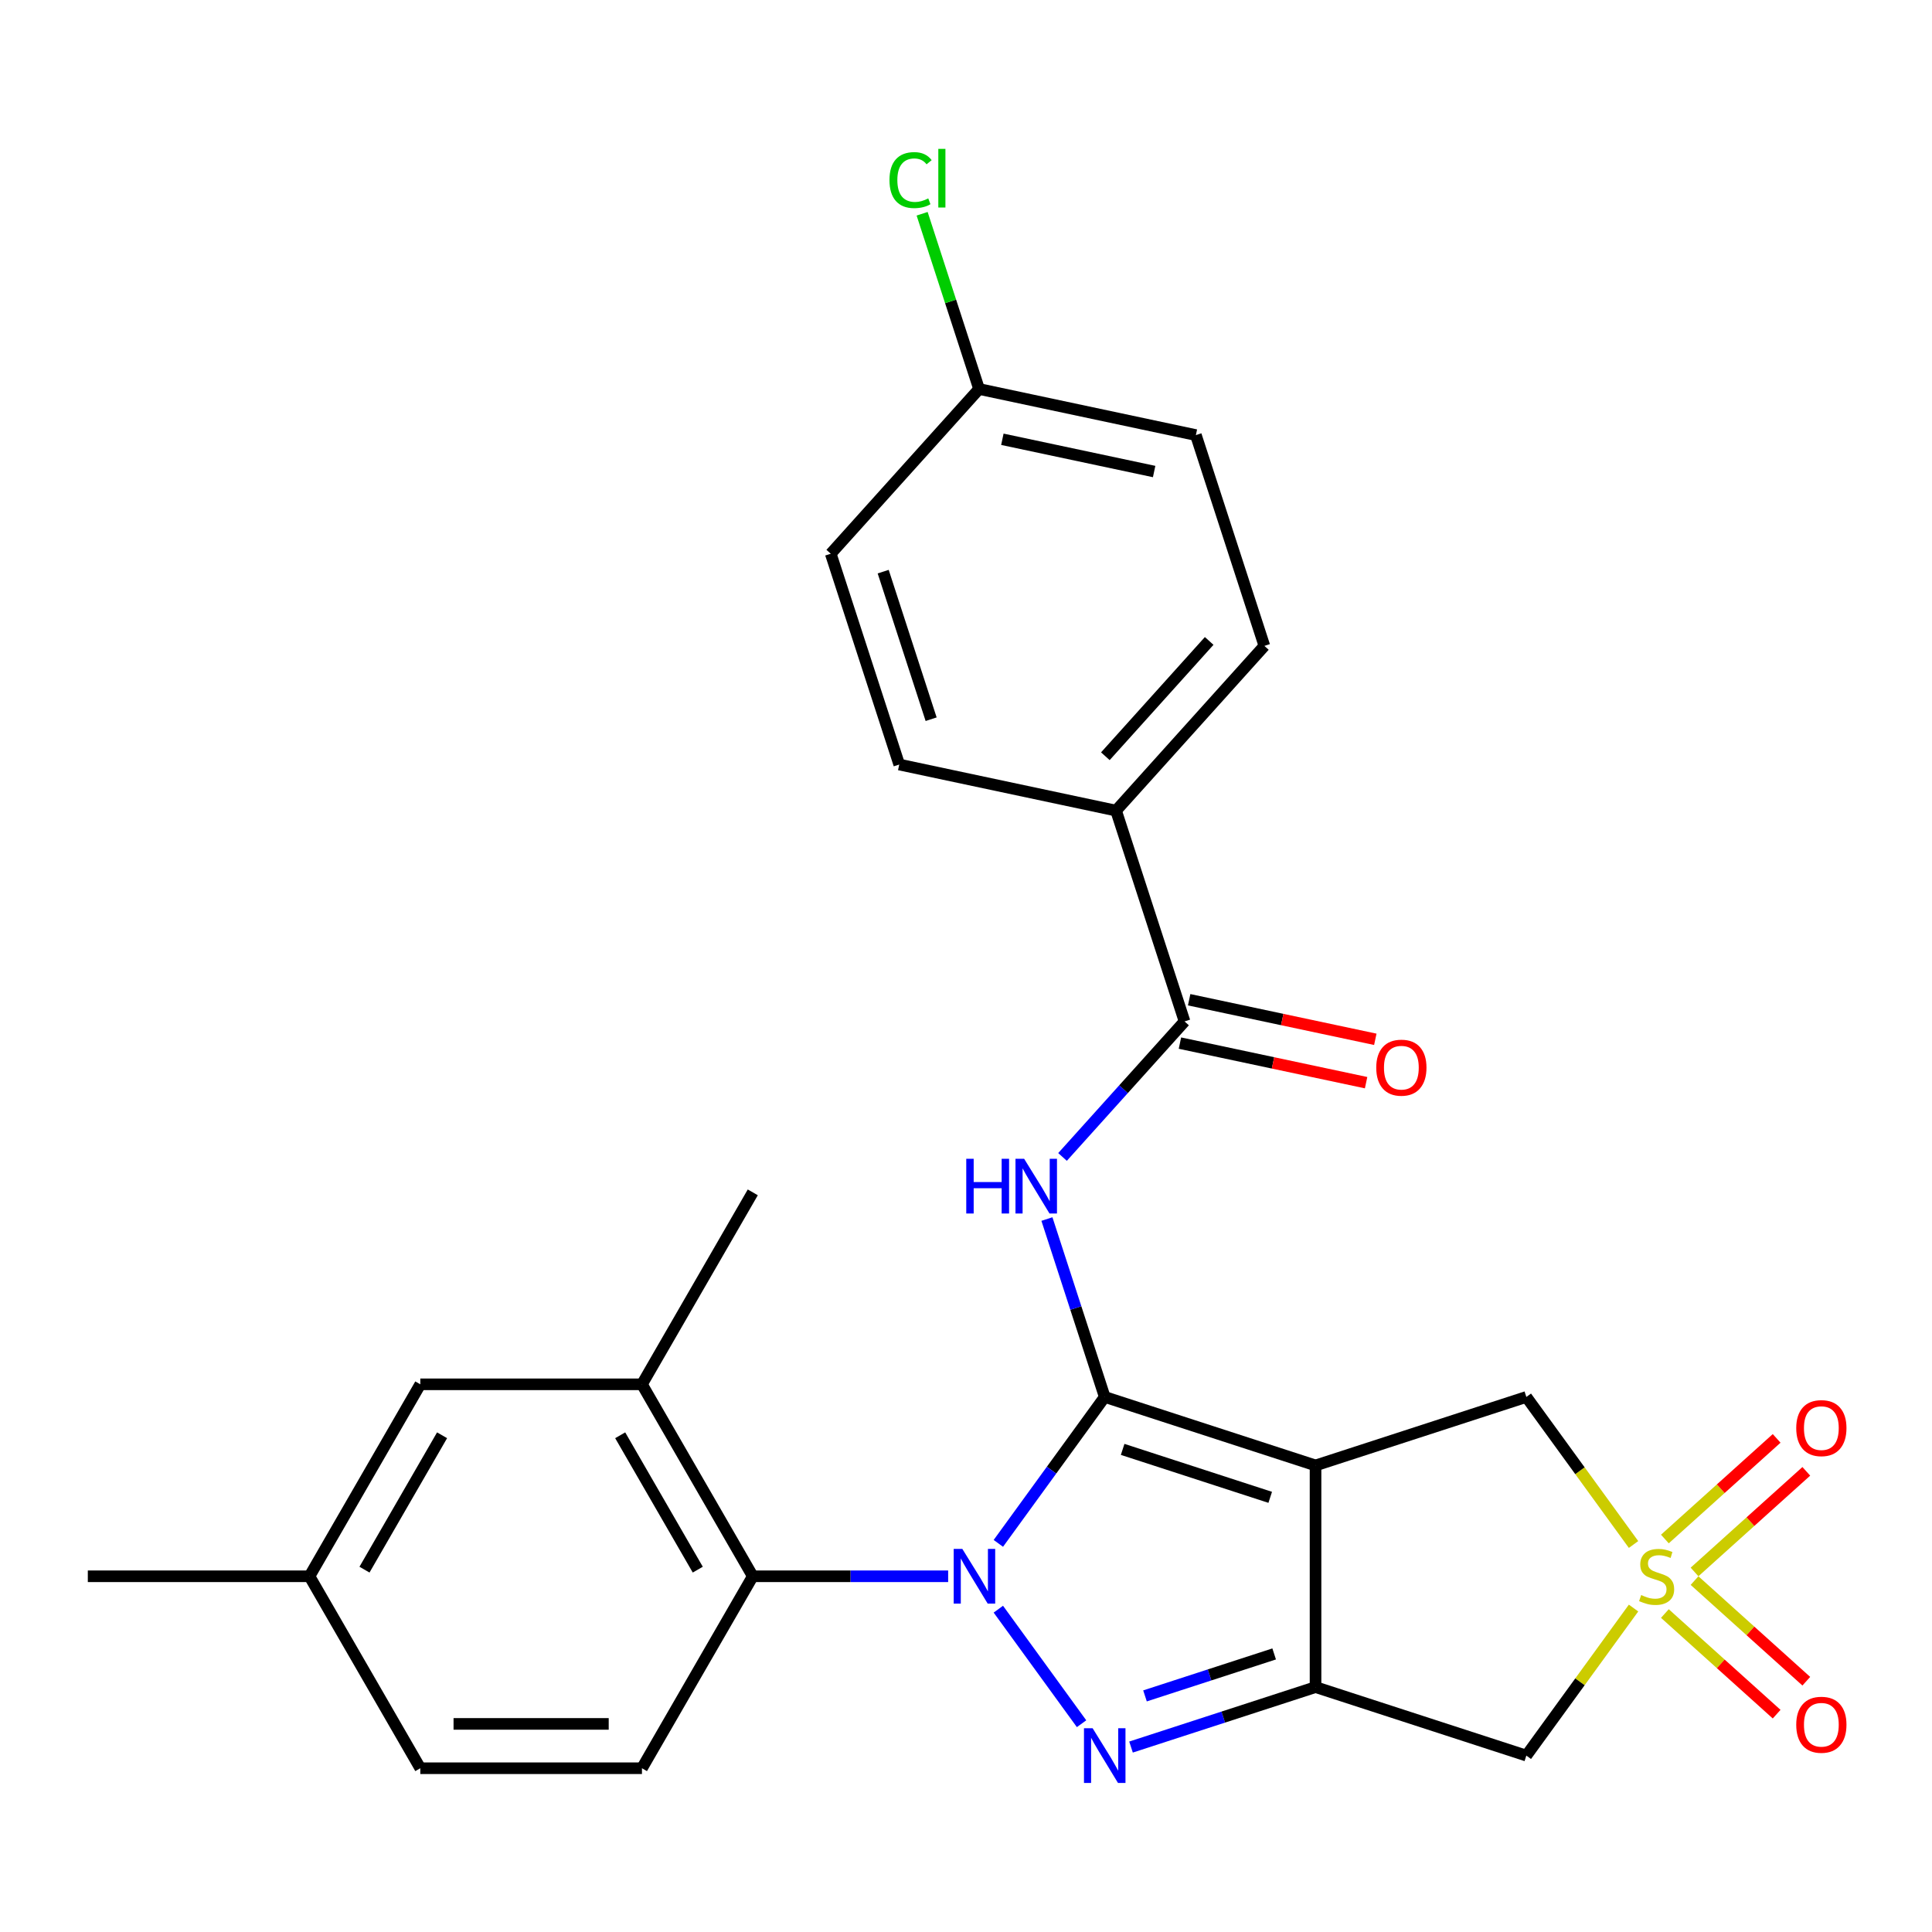 <?xml version='1.0' encoding='iso-8859-1'?>
<svg version='1.1' baseProfile='full'
              xmlns='http://www.w3.org/2000/svg'
                      xmlns:rdkit='http://www.rdkit.org/xml'
                      xmlns:xlink='http://www.w3.org/1999/xlink'
                  xml:space='preserve'
width='1000px' height='1000px' viewBox='0 0 1000 1000'>
<!-- END OF HEADER -->
<rect style='opacity:1.0;fill:#FFFFFF;stroke:none' width='1000' height='1000' x='0' y='0'> </rect>
<path class='bond-0' d='M 571.806,723.06 L 544.274,760.955' style='fill:none;fill-rule:evenodd;stroke:#000000;stroke-width:6px;stroke-linecap:butt;stroke-linejoin:miter;stroke-opacity:1' />
<path class='bond-0' d='M 544.274,760.955 L 516.742,798.849' style='fill:none;fill-rule:evenodd;stroke:#0000FF;stroke-width:6px;stroke-linecap:butt;stroke-linejoin:miter;stroke-opacity:1' />
<path class='bond-1' d='M 571.806,723.06 L 680.92,758.513' style='fill:none;fill-rule:evenodd;stroke:#000000;stroke-width:6px;stroke-linecap:butt;stroke-linejoin:miter;stroke-opacity:1' />
<path class='bond-1' d='M 581.082,750.201 L 657.462,775.018' style='fill:none;fill-rule:evenodd;stroke:#000000;stroke-width:6px;stroke-linecap:butt;stroke-linejoin:miter;stroke-opacity:1' />
<path class='bond-5' d='M 571.806,723.06 L 556.846,677.017' style='fill:none;fill-rule:evenodd;stroke:#000000;stroke-width:6px;stroke-linecap:butt;stroke-linejoin:miter;stroke-opacity:1' />
<path class='bond-5' d='M 556.846,677.017 L 541.886,630.975' style='fill:none;fill-rule:evenodd;stroke:#0000FF;stroke-width:6px;stroke-linecap:butt;stroke-linejoin:miter;stroke-opacity:1' />
<path class='bond-2' d='M 516.742,832.906 L 559.816,892.193' style='fill:none;fill-rule:evenodd;stroke:#0000FF;stroke-width:6px;stroke-linecap:butt;stroke-linejoin:miter;stroke-opacity:1' />
<path class='bond-7' d='M 490.762,815.878 L 440.201,815.878' style='fill:none;fill-rule:evenodd;stroke:#0000FF;stroke-width:6px;stroke-linecap:butt;stroke-linejoin:miter;stroke-opacity:1' />
<path class='bond-7' d='M 440.201,815.878 L 389.641,815.878' style='fill:none;fill-rule:evenodd;stroke:#000000;stroke-width:6px;stroke-linecap:butt;stroke-linejoin:miter;stroke-opacity:1' />
<path class='bond-3' d='M 680.92,758.513 L 680.92,873.242' style='fill:none;fill-rule:evenodd;stroke:#000000;stroke-width:6px;stroke-linecap:butt;stroke-linejoin:miter;stroke-opacity:1' />
<path class='bond-9' d='M 680.92,758.513 L 790.033,723.06' style='fill:none;fill-rule:evenodd;stroke:#000000;stroke-width:6px;stroke-linecap:butt;stroke-linejoin:miter;stroke-opacity:1' />
<path class='bond-27' d='M 585.414,904.274 L 633.167,888.758' style='fill:none;fill-rule:evenodd;stroke:#0000FF;stroke-width:6px;stroke-linecap:butt;stroke-linejoin:miter;stroke-opacity:1' />
<path class='bond-27' d='M 633.167,888.758 L 680.92,873.242' style='fill:none;fill-rule:evenodd;stroke:#000000;stroke-width:6px;stroke-linecap:butt;stroke-linejoin:miter;stroke-opacity:1' />
<path class='bond-27' d='M 592.649,877.796 L 626.076,866.935' style='fill:none;fill-rule:evenodd;stroke:#0000FF;stroke-width:6px;stroke-linecap:butt;stroke-linejoin:miter;stroke-opacity:1' />
<path class='bond-27' d='M 626.076,866.935 L 659.503,856.074' style='fill:none;fill-rule:evenodd;stroke:#000000;stroke-width:6px;stroke-linecap:butt;stroke-linejoin:miter;stroke-opacity:1' />
<path class='bond-6' d='M 680.92,873.242 L 790.033,908.695' style='fill:none;fill-rule:evenodd;stroke:#000000;stroke-width:6px;stroke-linecap:butt;stroke-linejoin:miter;stroke-opacity:1' />
<path class='bond-4' d='M 845.521,799.432 L 817.777,761.246' style='fill:none;fill-rule:evenodd;stroke:#CCCC00;stroke-width:6px;stroke-linecap:butt;stroke-linejoin:miter;stroke-opacity:1' />
<path class='bond-4' d='M 817.777,761.246 L 790.033,723.06' style='fill:none;fill-rule:evenodd;stroke:#000000;stroke-width:6px;stroke-linecap:butt;stroke-linejoin:miter;stroke-opacity:1' />
<path class='bond-11' d='M 877.094,813.645 L 906.017,787.603' style='fill:none;fill-rule:evenodd;stroke:#CCCC00;stroke-width:6px;stroke-linecap:butt;stroke-linejoin:miter;stroke-opacity:1' />
<path class='bond-11' d='M 906.017,787.603 L 934.94,761.561' style='fill:none;fill-rule:evenodd;stroke:#FF0000;stroke-width:6px;stroke-linecap:butt;stroke-linejoin:miter;stroke-opacity:1' />
<path class='bond-11' d='M 861.74,796.593 L 890.663,770.551' style='fill:none;fill-rule:evenodd;stroke:#CCCC00;stroke-width:6px;stroke-linecap:butt;stroke-linejoin:miter;stroke-opacity:1' />
<path class='bond-11' d='M 890.663,770.551 L 919.586,744.509' style='fill:none;fill-rule:evenodd;stroke:#FF0000;stroke-width:6px;stroke-linecap:butt;stroke-linejoin:miter;stroke-opacity:1' />
<path class='bond-12' d='M 861.74,835.162 L 890.663,861.204' style='fill:none;fill-rule:evenodd;stroke:#CCCC00;stroke-width:6px;stroke-linecap:butt;stroke-linejoin:miter;stroke-opacity:1' />
<path class='bond-12' d='M 890.663,861.204 L 919.586,887.246' style='fill:none;fill-rule:evenodd;stroke:#FF0000;stroke-width:6px;stroke-linecap:butt;stroke-linejoin:miter;stroke-opacity:1' />
<path class='bond-12' d='M 877.094,818.11 L 906.017,844.152' style='fill:none;fill-rule:evenodd;stroke:#CCCC00;stroke-width:6px;stroke-linecap:butt;stroke-linejoin:miter;stroke-opacity:1' />
<path class='bond-12' d='M 906.017,844.152 L 934.94,870.194' style='fill:none;fill-rule:evenodd;stroke:#FF0000;stroke-width:6px;stroke-linecap:butt;stroke-linejoin:miter;stroke-opacity:1' />
<path class='bond-28' d='M 845.521,832.323 L 817.777,870.509' style='fill:none;fill-rule:evenodd;stroke:#CCCC00;stroke-width:6px;stroke-linecap:butt;stroke-linejoin:miter;stroke-opacity:1' />
<path class='bond-28' d='M 817.777,870.509 L 790.033,908.695' style='fill:none;fill-rule:evenodd;stroke:#000000;stroke-width:6px;stroke-linecap:butt;stroke-linejoin:miter;stroke-opacity:1' />
<path class='bond-8' d='M 549.961,598.833 L 581.541,563.76' style='fill:none;fill-rule:evenodd;stroke:#0000FF;stroke-width:6px;stroke-linecap:butt;stroke-linejoin:miter;stroke-opacity:1' />
<path class='bond-8' d='M 581.541,563.76 L 613.121,528.686' style='fill:none;fill-rule:evenodd;stroke:#000000;stroke-width:6px;stroke-linecap:butt;stroke-linejoin:miter;stroke-opacity:1' />
<path class='bond-10' d='M 389.641,815.878 L 332.277,716.52' style='fill:none;fill-rule:evenodd;stroke:#000000;stroke-width:6px;stroke-linecap:butt;stroke-linejoin:miter;stroke-opacity:1' />
<path class='bond-10' d='M 361.165,812.447 L 321.01,742.896' style='fill:none;fill-rule:evenodd;stroke:#000000;stroke-width:6px;stroke-linecap:butt;stroke-linejoin:miter;stroke-opacity:1' />
<path class='bond-13' d='M 389.641,815.878 L 332.277,915.236' style='fill:none;fill-rule:evenodd;stroke:#000000;stroke-width:6px;stroke-linecap:butt;stroke-linejoin:miter;stroke-opacity:1' />
<path class='bond-14' d='M 613.121,528.686 L 577.668,419.573' style='fill:none;fill-rule:evenodd;stroke:#000000;stroke-width:6px;stroke-linecap:butt;stroke-linejoin:miter;stroke-opacity:1' />
<path class='bond-15' d='M 610.736,539.909 L 658.913,550.149' style='fill:none;fill-rule:evenodd;stroke:#000000;stroke-width:6px;stroke-linecap:butt;stroke-linejoin:miter;stroke-opacity:1' />
<path class='bond-15' d='M 658.913,550.149 L 707.09,560.389' style='fill:none;fill-rule:evenodd;stroke:#FF0000;stroke-width:6px;stroke-linecap:butt;stroke-linejoin:miter;stroke-opacity:1' />
<path class='bond-15' d='M 615.507,517.464 L 663.683,527.704' style='fill:none;fill-rule:evenodd;stroke:#000000;stroke-width:6px;stroke-linecap:butt;stroke-linejoin:miter;stroke-opacity:1' />
<path class='bond-15' d='M 663.683,527.704 L 711.86,537.945' style='fill:none;fill-rule:evenodd;stroke:#FF0000;stroke-width:6px;stroke-linecap:butt;stroke-linejoin:miter;stroke-opacity:1' />
<path class='bond-16' d='M 332.277,716.52 L 217.548,716.52' style='fill:none;fill-rule:evenodd;stroke:#000000;stroke-width:6px;stroke-linecap:butt;stroke-linejoin:miter;stroke-opacity:1' />
<path class='bond-25' d='M 332.277,716.52 L 389.641,617.161' style='fill:none;fill-rule:evenodd;stroke:#000000;stroke-width:6px;stroke-linecap:butt;stroke-linejoin:miter;stroke-opacity:1' />
<path class='bond-19' d='M 332.277,915.236 L 217.548,915.236' style='fill:none;fill-rule:evenodd;stroke:#000000;stroke-width:6px;stroke-linecap:butt;stroke-linejoin:miter;stroke-opacity:1' />
<path class='bond-19' d='M 315.067,892.29 L 234.757,892.29' style='fill:none;fill-rule:evenodd;stroke:#000000;stroke-width:6px;stroke-linecap:butt;stroke-linejoin:miter;stroke-opacity:1' />
<path class='bond-17' d='M 577.668,419.573 L 654.437,334.313' style='fill:none;fill-rule:evenodd;stroke:#000000;stroke-width:6px;stroke-linecap:butt;stroke-linejoin:miter;stroke-opacity:1' />
<path class='bond-17' d='M 572.131,391.43 L 625.869,331.748' style='fill:none;fill-rule:evenodd;stroke:#000000;stroke-width:6px;stroke-linecap:butt;stroke-linejoin:miter;stroke-opacity:1' />
<path class='bond-18' d='M 577.668,419.573 L 465.446,395.719' style='fill:none;fill-rule:evenodd;stroke:#000000;stroke-width:6px;stroke-linecap:butt;stroke-linejoin:miter;stroke-opacity:1' />
<path class='bond-30' d='M 217.548,716.52 L 160.183,815.878' style='fill:none;fill-rule:evenodd;stroke:#000000;stroke-width:6px;stroke-linecap:butt;stroke-linejoin:miter;stroke-opacity:1' />
<path class='bond-30' d='M 228.815,742.896 L 188.66,812.447' style='fill:none;fill-rule:evenodd;stroke:#000000;stroke-width:6px;stroke-linecap:butt;stroke-linejoin:miter;stroke-opacity:1' />
<path class='bond-23' d='M 654.437,334.313 L 618.984,225.199' style='fill:none;fill-rule:evenodd;stroke:#000000;stroke-width:6px;stroke-linecap:butt;stroke-linejoin:miter;stroke-opacity:1' />
<path class='bond-22' d='M 465.446,395.719 L 429.993,286.606' style='fill:none;fill-rule:evenodd;stroke:#000000;stroke-width:6px;stroke-linecap:butt;stroke-linejoin:miter;stroke-opacity:1' />
<path class='bond-22' d='M 481.951,372.262 L 457.134,295.882' style='fill:none;fill-rule:evenodd;stroke:#000000;stroke-width:6px;stroke-linecap:butt;stroke-linejoin:miter;stroke-opacity:1' />
<path class='bond-20' d='M 217.548,915.236 L 160.183,815.878' style='fill:none;fill-rule:evenodd;stroke:#000000;stroke-width:6px;stroke-linecap:butt;stroke-linejoin:miter;stroke-opacity:1' />
<path class='bond-26' d='M 160.183,815.878 L 45.455,815.878' style='fill:none;fill-rule:evenodd;stroke:#000000;stroke-width:6px;stroke-linecap:butt;stroke-linejoin:miter;stroke-opacity:1' />
<path class='bond-21' d='M 506.762,201.345 L 429.993,286.606' style='fill:none;fill-rule:evenodd;stroke:#000000;stroke-width:6px;stroke-linecap:butt;stroke-linejoin:miter;stroke-opacity:1' />
<path class='bond-24' d='M 506.762,201.345 L 492.026,155.993' style='fill:none;fill-rule:evenodd;stroke:#000000;stroke-width:6px;stroke-linecap:butt;stroke-linejoin:miter;stroke-opacity:1' />
<path class='bond-24' d='M 492.026,155.993 L 477.29,110.64' style='fill:none;fill-rule:evenodd;stroke:#00CC00;stroke-width:6px;stroke-linecap:butt;stroke-linejoin:miter;stroke-opacity:1' />
<path class='bond-29' d='M 506.762,201.345 L 618.984,225.199' style='fill:none;fill-rule:evenodd;stroke:#000000;stroke-width:6px;stroke-linecap:butt;stroke-linejoin:miter;stroke-opacity:1' />
<path class='bond-29' d='M 518.824,227.368 L 597.38,244.065' style='fill:none;fill-rule:evenodd;stroke:#000000;stroke-width:6px;stroke-linecap:butt;stroke-linejoin:miter;stroke-opacity:1' />
<path  class='atom-1' d='M 498.11 801.718
L 507.39 816.718
Q 508.31 818.198, 509.79 820.878
Q 511.27 823.558, 511.35 823.718
L 511.35 801.718
L 515.11 801.718
L 515.11 830.038
L 511.23 830.038
L 501.27 813.638
Q 500.11 811.718, 498.87 809.518
Q 497.67 807.318, 497.31 806.638
L 497.31 830.038
L 493.63 830.038
L 493.63 801.718
L 498.11 801.718
' fill='#0000FF'/>
<path  class='atom-3' d='M 565.546 894.535
L 574.826 909.535
Q 575.746 911.015, 577.226 913.695
Q 578.706 916.375, 578.786 916.535
L 578.786 894.535
L 582.546 894.535
L 582.546 922.855
L 578.666 922.855
L 568.706 906.455
Q 567.546 904.535, 566.306 902.335
Q 565.106 900.135, 564.746 899.455
L 564.746 922.855
L 561.066 922.855
L 561.066 894.535
L 565.546 894.535
' fill='#0000FF'/>
<path  class='atom-5' d='M 849.469 825.598
Q 849.789 825.718, 851.109 826.278
Q 852.429 826.838, 853.869 827.198
Q 855.349 827.518, 856.789 827.518
Q 859.469 827.518, 861.029 826.238
Q 862.589 824.918, 862.589 822.638
Q 862.589 821.078, 861.789 820.118
Q 861.029 819.158, 859.829 818.638
Q 858.629 818.118, 856.629 817.518
Q 854.109 816.758, 852.589 816.038
Q 851.109 815.318, 850.029 813.798
Q 848.989 812.278, 848.989 809.718
Q 848.989 806.158, 851.389 803.958
Q 853.829 801.758, 858.629 801.758
Q 861.909 801.758, 865.629 803.318
L 864.709 806.398
Q 861.309 804.998, 858.749 804.998
Q 855.989 804.998, 854.469 806.158
Q 852.949 807.278, 852.989 809.238
Q 852.989 810.758, 853.749 811.678
Q 854.549 812.598, 855.669 813.118
Q 856.829 813.638, 858.749 814.238
Q 861.309 815.038, 862.829 815.838
Q 864.349 816.638, 865.429 818.278
Q 866.549 819.878, 866.549 822.638
Q 866.549 826.558, 863.909 828.678
Q 861.309 830.758, 856.949 830.758
Q 854.429 830.758, 852.509 830.198
Q 850.629 829.678, 848.389 828.758
L 849.469 825.598
' fill='#CCCC00'/>
<path  class='atom-6' d='M 500.133 599.786
L 503.973 599.786
L 503.973 611.826
L 518.453 611.826
L 518.453 599.786
L 522.293 599.786
L 522.293 628.106
L 518.453 628.106
L 518.453 615.026
L 503.973 615.026
L 503.973 628.106
L 500.133 628.106
L 500.133 599.786
' fill='#0000FF'/>
<path  class='atom-6' d='M 530.093 599.786
L 539.373 614.786
Q 540.293 616.266, 541.773 618.946
Q 543.253 621.626, 543.333 621.786
L 543.333 599.786
L 547.093 599.786
L 547.093 628.106
L 543.213 628.106
L 533.253 611.706
Q 532.093 609.786, 530.853 607.586
Q 529.653 605.386, 529.293 604.706
L 529.293 628.106
L 525.613 628.106
L 525.613 599.786
L 530.093 599.786
' fill='#0000FF'/>
<path  class='atom-12' d='M 929.729 739.189
Q 929.729 732.389, 933.089 728.589
Q 936.449 724.789, 942.729 724.789
Q 949.009 724.789, 952.369 728.589
Q 955.729 732.389, 955.729 739.189
Q 955.729 746.069, 952.329 749.989
Q 948.929 753.869, 942.729 753.869
Q 936.489 753.869, 933.089 749.989
Q 929.729 746.109, 929.729 739.189
M 942.729 750.669
Q 947.049 750.669, 949.369 747.789
Q 951.729 744.869, 951.729 739.189
Q 951.729 733.629, 949.369 730.829
Q 947.049 727.989, 942.729 727.989
Q 938.409 727.989, 936.049 730.789
Q 933.729 733.589, 933.729 739.189
Q 933.729 744.909, 936.049 747.789
Q 938.409 750.669, 942.729 750.669
' fill='#FF0000'/>
<path  class='atom-13' d='M 929.729 892.726
Q 929.729 885.926, 933.089 882.126
Q 936.449 878.326, 942.729 878.326
Q 949.009 878.326, 952.369 882.126
Q 955.729 885.926, 955.729 892.726
Q 955.729 899.606, 952.329 903.526
Q 948.929 907.406, 942.729 907.406
Q 936.489 907.406, 933.089 903.526
Q 929.729 899.646, 929.729 892.726
M 942.729 904.206
Q 947.049 904.206, 949.369 901.326
Q 951.729 898.406, 951.729 892.726
Q 951.729 887.166, 949.369 884.366
Q 947.049 881.526, 942.729 881.526
Q 938.409 881.526, 936.049 884.326
Q 933.729 887.126, 933.729 892.726
Q 933.729 898.446, 936.049 901.326
Q 938.409 904.206, 942.729 904.206
' fill='#FF0000'/>
<path  class='atom-16' d='M 712.343 552.62
Q 712.343 545.82, 715.703 542.02
Q 719.063 538.22, 725.343 538.22
Q 731.623 538.22, 734.983 542.02
Q 738.343 545.82, 738.343 552.62
Q 738.343 559.5, 734.943 563.42
Q 731.543 567.3, 725.343 567.3
Q 719.103 567.3, 715.703 563.42
Q 712.343 559.54, 712.343 552.62
M 725.343 564.1
Q 729.663 564.1, 731.983 561.22
Q 734.343 558.3, 734.343 552.62
Q 734.343 547.06, 731.983 544.26
Q 729.663 541.42, 725.343 541.42
Q 721.023 541.42, 718.663 544.22
Q 716.343 547.02, 716.343 552.62
Q 716.343 558.34, 718.663 561.22
Q 721.023 564.1, 725.343 564.1
' fill='#FF0000'/>
<path  class='atom-25' d='M 460.389 93.212
Q 460.389 86.172, 463.669 82.492
Q 466.989 78.772, 473.269 78.772
Q 479.109 78.772, 482.229 82.892
L 479.589 85.052
Q 477.309 82.052, 473.269 82.052
Q 468.989 82.052, 466.709 84.932
Q 464.469 87.772, 464.469 93.212
Q 464.469 98.812, 466.789 101.692
Q 469.149 104.572, 473.709 104.572
Q 476.829 104.572, 480.469 102.692
L 481.589 105.692
Q 480.109 106.652, 477.869 107.212
Q 475.629 107.772, 473.149 107.772
Q 466.989 107.772, 463.669 104.012
Q 460.389 100.252, 460.389 93.212
' fill='#00CC00'/>
<path  class='atom-25' d='M 485.669 77.052
L 489.349 77.052
L 489.349 107.412
L 485.669 107.412
L 485.669 77.052
' fill='#00CC00'/>
</svg>

